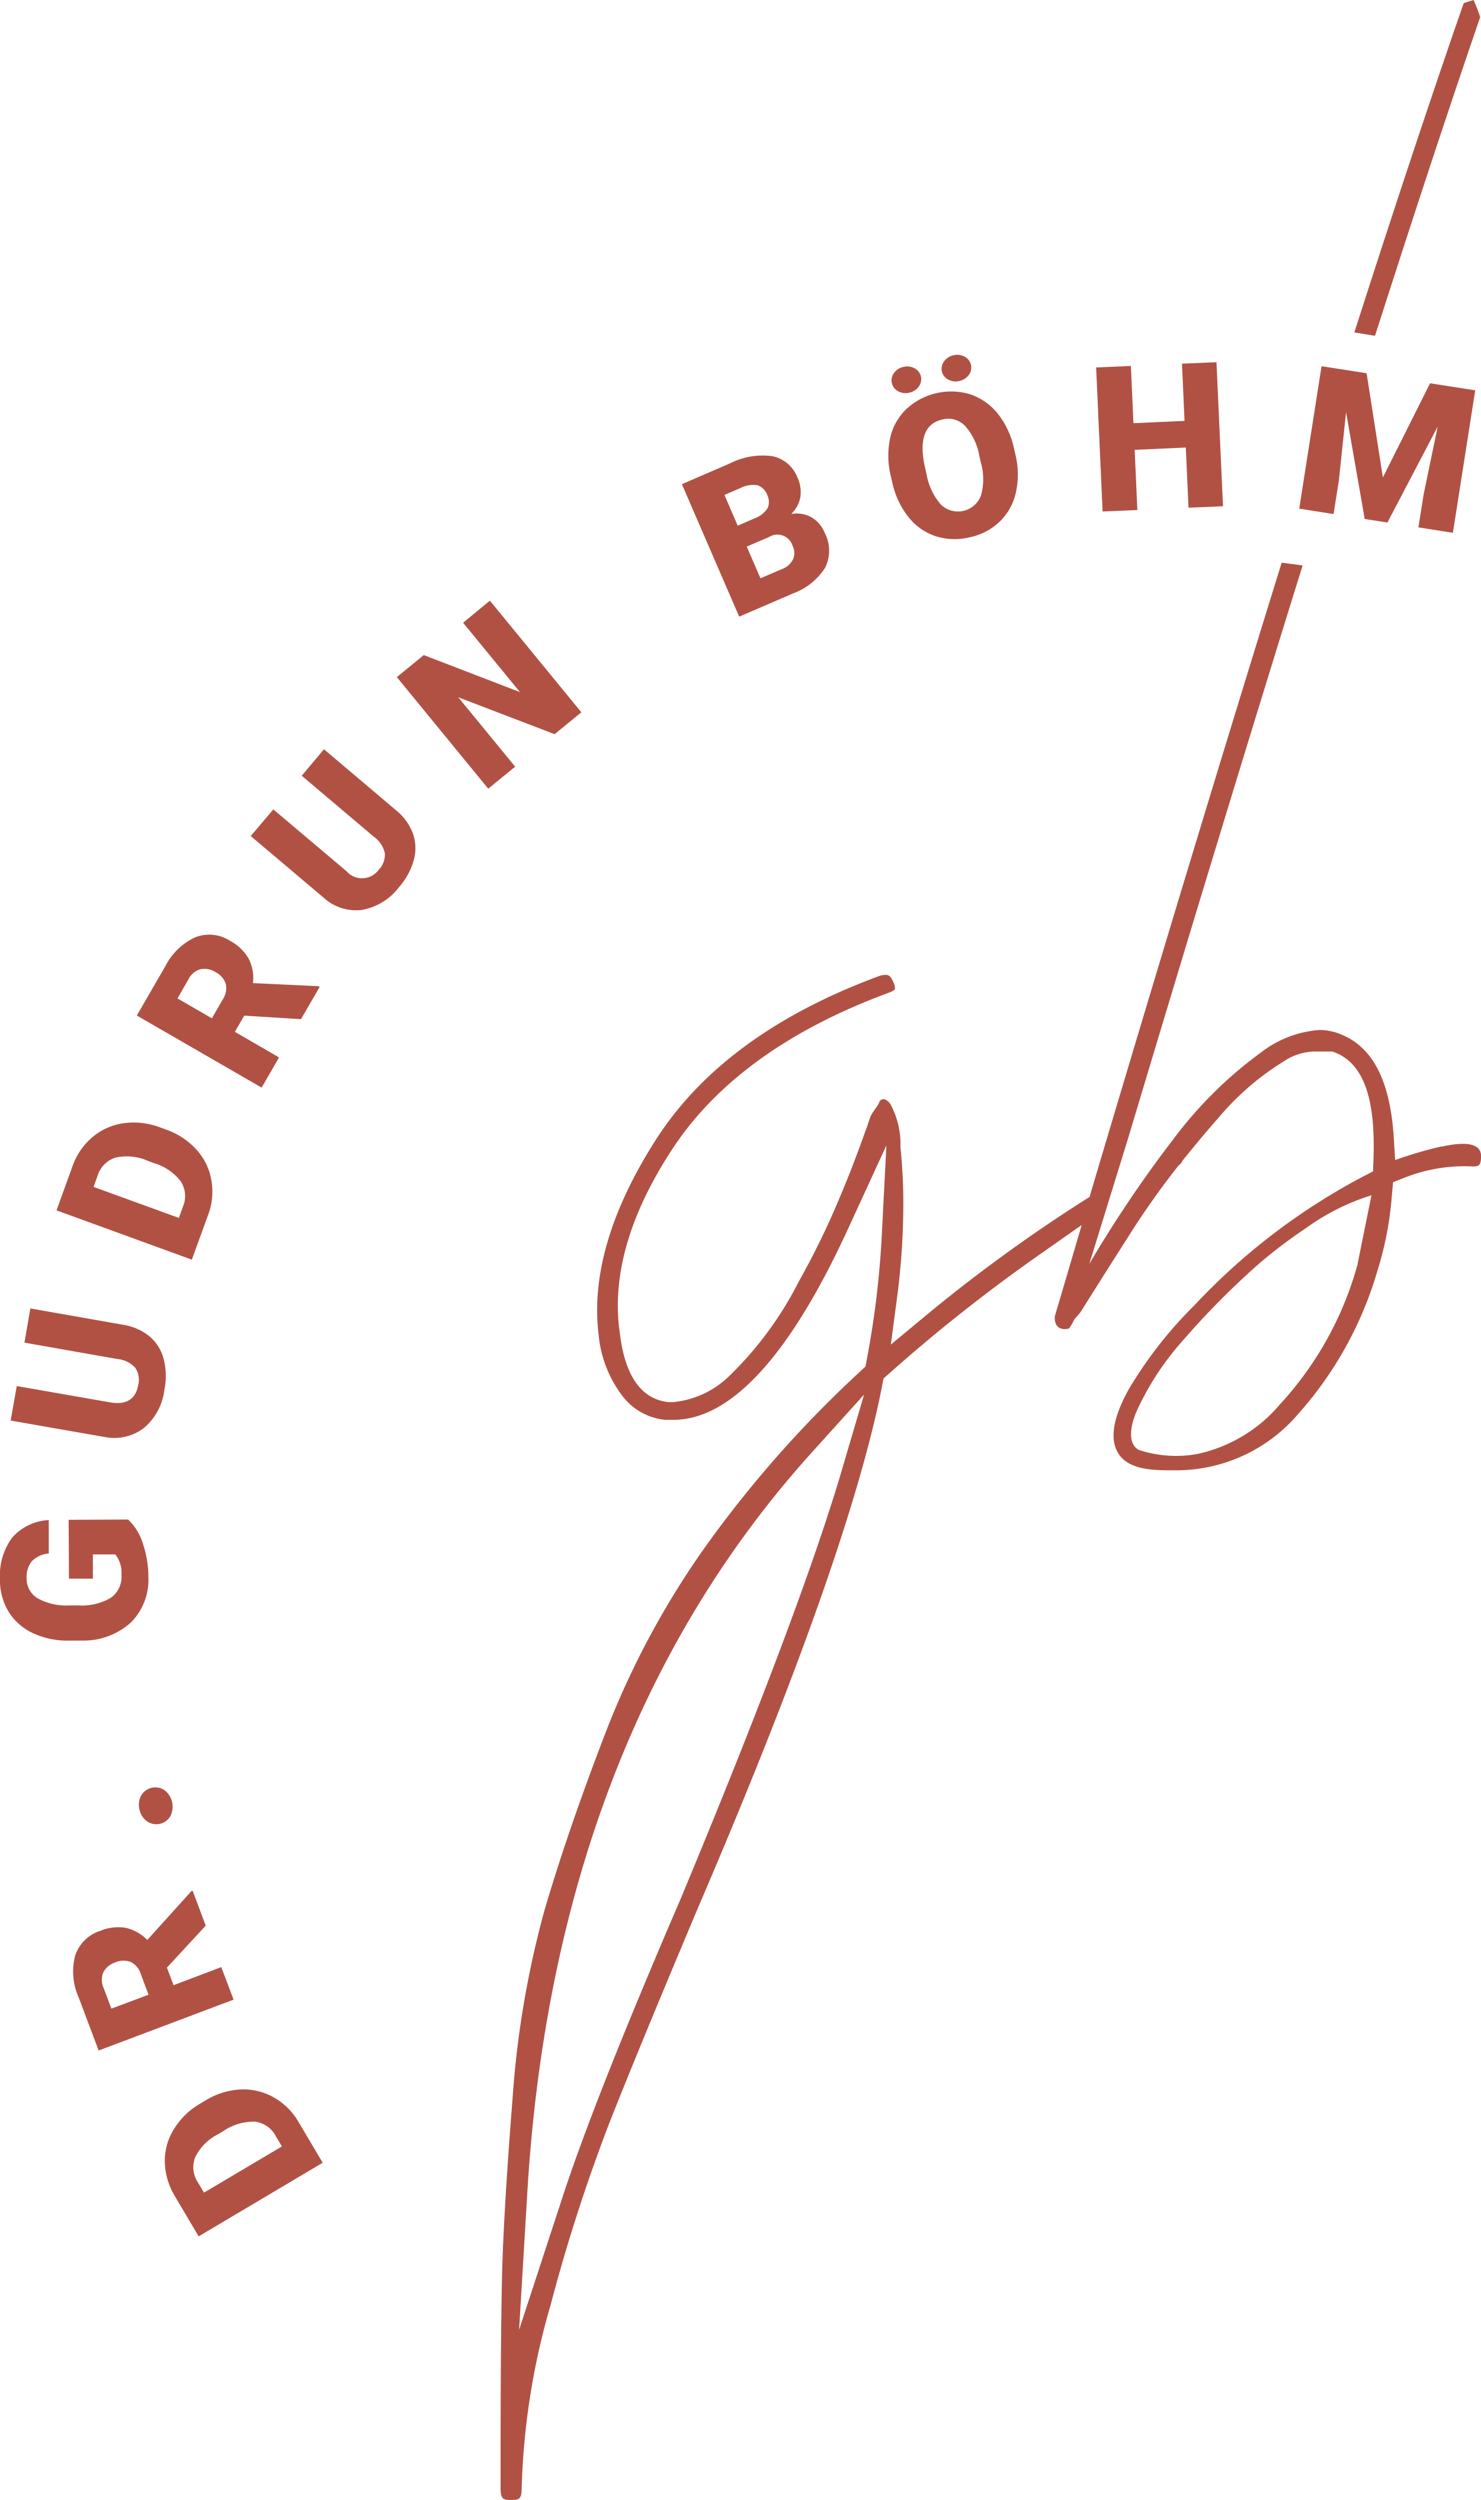 <svg id="Ebene_1-2" xmlns="http://www.w3.org/2000/svg" width="81.985" height="138.356" viewBox="0 0 81.985 138.356">
  <path id="Pfad_481" data-name="Pfad 481" d="M89.087,73.916a22.6,22.6,0,0,0-2.545.749l-.075-1.228c-.195-3.106-1.13-4.97-2.859-5.7a3.09,3.09,0,0,0-1.258-.269,5.975,5.975,0,0,0-3.234,1.243,22.78,22.78,0,0,0-4.828,4.768,67.4,67.4,0,0,0-4.678,6.939l2.163-7q5.311-17.729,9.648-31.662c-.389-.052-.771-.1-1.16-.15q-4.7,15.135-10.532,34.746l-.1.352-.307.195a87.012,87.012,0,0,0-8.758,6.37l-1.939,1.609.329-2.485a39.9,39.9,0,0,0,.359-5.823c-.015-.876-.067-1.752-.157-2.62a4.658,4.658,0,0,0-.554-2.38.678.678,0,0,0-.277-.247.246.246,0,0,0-.322.1c-.135.344-.419.561-.546.951-.172.516-.359,1.025-.546,1.534-.344.928-.7,1.849-1.085,2.755a43.894,43.894,0,0,1-2.283,4.7,19.7,19.7,0,0,1-3.855,5.247,5.17,5.17,0,0,1-3.106,1.452h-.269c-1.5-.165-2.4-1.437-2.687-3.787-.472-3.166.524-6.624,2.957-10.3,2.418-3.645,6.4-6.52,11.849-8.541h.015l.015-.015c.322-.1.389-.21.389-.21a.665.665,0,0,0-.082-.374c-.172-.419-.329-.419-.434-.419a1.14,1.14,0,0,0-.382.075c-5.689,2.1-9.843,5.142-12.351,9.072s-3.555,7.553-3.151,10.786a6.568,6.568,0,0,0,1.347,3.413,3.387,3.387,0,0,0,2.335,1.28h.449c3.189,0,6.437-3.54,9.656-10.532l2.141-4.656-.262,5.1a50.39,50.39,0,0,1-.838,6.826l-.06.314-.232.217A63.169,63.169,0,0,0,48.54,95.81a46.929,46.929,0,0,0-5.651,10.4c-1.415,3.66-2.567,7.014-3.436,9.97a52.942,52.942,0,0,0-1.774,10.5c-.322,4.064-.516,7.321-.576,9.663-.052,2.365-.082,5.681-.082,9.858v1.961c0,.629.165.659.584.659s.584-.022.584-.659a39.942,39.942,0,0,1,1.6-10.127,96.371,96.371,0,0,1,3.249-10.068c1.085-2.755,2.755-6.8,4.955-12.021,5.554-12.934,8.967-22.65,10.165-28.87l.06-.322.247-.217a91.481,91.481,0,0,1,8.413-6.654l2.313-1.624L68.4,80.952l-.7,2.365v.1c0,.449.292.7.793.569a3.063,3.063,0,0,0,.284-.494c.09-.127.277-.292.382-.464l.876-1.392c.561-.891,1.13-1.781,1.692-2.665a45.577,45.577,0,0,1,2.695-3.84l.045-.06.037-.045.052-.06.06-.052a.4.4,0,0,0,.112-.135l.045-.082.06-.075c.711-.876,1.34-1.632,1.924-2.29a14.976,14.976,0,0,1,3.608-3.121,3.2,3.2,0,0,1,1.677-.554h1.018l.18.067c2.051.816,2.178,3.817,2.1,6l-.022.569-.509.262a35.383,35.383,0,0,0-9.379,7.148A23.1,23.1,0,0,0,71.8,87.344c-.554,1-1.28,2.612-.516,3.653.629.861,2.058.838,3.032.838a8.872,8.872,0,0,0,6.849-3.106,20.523,20.523,0,0,0,4.4-7.949,18.455,18.455,0,0,0,.786-4.042l.075-.846.644-.254a9.016,9.016,0,0,1,3.728-.621c.359,0,.5,0,.5-.576,0-.966-1.6-.644-2.156-.524ZM55.928,91.776c-1.542,5.24-4.551,13.241-8.937,23.773-3.159,7.328-5.367,12.9-6.565,16.587l-2.38,7.268.457-7.627c1-16.692,6.3-30.465,15.741-40.922l2.9-3.211-1.22,4.139ZM84.79,78.8l-.06.284-.269,1.347v.045l-.022.045a18.737,18.737,0,0,1-4.267,7.657,8.25,8.25,0,0,1-4.618,2.762,6.6,6.6,0,0,1-3.2-.232c-.719-.389-.382-1.557-.12-2.148A15.57,15.57,0,0,1,74.82,84.62a43.863,43.863,0,0,1,4.326-4.341,28.667,28.667,0,0,1,2.485-1.864,12.464,12.464,0,0,1,3.6-1.8L84.79,78.8Z" transform="translate(-9.31 -10.464)" fill="#b15144"/>
  <path id="Pfad_482" data-name="Pfad 482" d="M101.305,18.586Q104.573,8.38,107.129.943C107.016.614,106.9.3,106.762,0c-.18.06-.374.112-.546.172q-2.65,7.612-6.056,18.226c.382.06.771.127,1.153.187Z" transform="translate(-25.188 0)" fill="#b15144"/>
  <path id="Pfad_483" data-name="Pfad 483" d="M20.925,158.546l-6.864,4.072-1.31-2.216a3.824,3.824,0,0,1-.561-1.879,3.309,3.309,0,0,1,.494-1.826,4.092,4.092,0,0,1,1.445-1.415l.314-.187a4.105,4.105,0,0,1,1.924-.606,3.389,3.389,0,0,1,1.834.427,3.662,3.662,0,0,1,1.385,1.362l1.34,2.261ZM14.353,160.2l4.319-2.56-.344-.576a1.5,1.5,0,0,0-1.153-.793,2.932,2.932,0,0,0-1.729.509l-.3.18a2.827,2.827,0,0,0-1.272,1.272,1.515,1.515,0,0,0,.157,1.415l.329.554Z" transform="translate(-3.065 -38.85)" fill="#b15144"/>
  <path id="Pfad_484" data-name="Pfad 484" d="M10.6,144.054l.367.973,2.642-1,.681,1.8-7.47,2.814-1.108-2.942a3.5,3.5,0,0,1-.195-2.3,2.135,2.135,0,0,1,1.385-1.377,2.584,2.584,0,0,1,1.407-.172,2.426,2.426,0,0,1,1.205.674l2.433-2.695.075-.03.726,1.931L10.6,144.054Zm-1.018,1.5-.427-1.138a1.083,1.083,0,0,0-.561-.674,1.128,1.128,0,0,0-.853.022,1.14,1.14,0,0,0-.659.546,1.081,1.081,0,0,0,.015.876l.427,1.138Z" transform="translate(-1.359 -35.16)" fill="#b15144"/>
  <path id="Pfad_485" data-name="Pfad 485" d="M10.3,133.369a1.082,1.082,0,0,1,.1-.771.91.91,0,0,1,1.3-.284,1.158,1.158,0,0,1,.314,1.43.9.9,0,0,1-1.295.284,1.031,1.031,0,0,1-.412-.659Z" transform="translate(-2.583 -33.233)" fill="#b15144"/>
  <path id="Pfad_486" data-name="Pfad 486" d="M7.1,112.357a3.071,3.071,0,0,1,.8,1.295,5.769,5.769,0,0,1,.314,1.871,3.357,3.357,0,0,1-.951,2.508A3.9,3.9,0,0,1,4.6,119.049H3.907a4.558,4.558,0,0,1-2.058-.4A3.148,3.148,0,0,1,.487,117.47a3.328,3.328,0,0,1-.487-1.8,3.543,3.543,0,0,1,.674-2.32A2.886,2.886,0,0,1,2.7,112.38v1.849a1.488,1.488,0,0,0-.943.434,1.4,1.4,0,0,0-.284.936,1.255,1.255,0,0,0,.621,1.115,3.278,3.278,0,0,0,1.759.389h.479a3.184,3.184,0,0,0,1.8-.419,1.423,1.423,0,0,0,.591-1.287,1.627,1.627,0,0,0-.337-1.115H5.142v1.34H3.817L3.8,112.365l3.279-.015Z" transform="translate(0 -28.254)" fill="#b15144"/>
  <path id="Pfad_487" data-name="Pfad 487" d="M1.868,96.74l5.15.906a3.072,3.072,0,0,1,1.452.636,2.438,2.438,0,0,1,.786,1.243,3.8,3.8,0,0,1,.045,1.707,3.272,3.272,0,0,1-1.145,2.133,2.715,2.715,0,0,1-2.186.487l-5.18-.906.337-1.909,5.225.913c.861.127,1.362-.195,1.5-.973a1.2,1.2,0,0,0-.165-.951,1.529,1.529,0,0,0-1-.487l-5.135-.906.329-1.894Z" transform="translate(-0.199 -24.328)" fill="#b15144"/>
  <path id="Pfad_488" data-name="Pfad 488" d="M11.68,90.589l-7.5-2.732.876-2.418a3.737,3.737,0,0,1,1.1-1.624,3.391,3.391,0,0,1,1.722-.778,4.143,4.143,0,0,1,2.006.217l.344.127a4.12,4.12,0,0,1,1.692,1.108,3.342,3.342,0,0,1,.831,1.692,3.658,3.658,0,0,1-.18,1.931l-.9,2.47ZM6.238,86.562l4.716,1.714.225-.629a1.489,1.489,0,0,0-.12-1.392,2.913,2.913,0,0,0-1.5-1.018l-.322-.12a2.89,2.89,0,0,0-1.789-.18,1.523,1.523,0,0,0-1,1.018l-.217.606Z" transform="translate(-1.051 -20.872)" fill="#b15144"/>
  <path id="Pfad_489" data-name="Pfad 489" d="M16.071,73.576l-.524.906L17.994,75.9l-.966,1.669-6.909-3.99,1.572-2.717a3.537,3.537,0,0,1,1.654-1.609,2.124,2.124,0,0,1,1.939.195,2.6,2.6,0,0,1,1.025.981,2.386,2.386,0,0,1,.24,1.355l3.623.172L20.24,72l-1.033,1.781-3.151-.195Zm-1.8.165.606-1.055a1.1,1.1,0,0,0,.165-.861,1.125,1.125,0,0,0-.561-.644,1.14,1.14,0,0,0-.838-.165,1.061,1.061,0,0,0-.666.561l-.606,1.055,1.9,1.1Z" transform="translate(-2.545 -17.377)" fill="#b15144"/>
  <path id="Pfad_490" data-name="Pfad 490" d="M22.6,55.4l3.99,3.376a2.992,2.992,0,0,1,.928,1.28,2.446,2.446,0,0,1,.052,1.467,3.809,3.809,0,0,1-.816,1.5,3.3,3.3,0,0,1-2.058,1.265,2.668,2.668,0,0,1-2.133-.689l-4.02-3.4,1.25-1.475,4.049,3.421a1.143,1.143,0,0,0,1.789-.082,1.221,1.221,0,0,0,.337-.906,1.543,1.543,0,0,0-.621-.928l-3.982-3.368L22.6,55.39Z" transform="translate(-4.662 -13.93)" fill="#b15144"/>
  <path id="Pfad_491" data-name="Pfad 491" d="M39.567,50.585,38.085,51.8l-5.337-2.043,3.151,3.84-1.49,1.22-5.06-6.175,1.49-1.22,5.329,2.051-3.151-3.84L34.5,44.41l5.06,6.175Z" transform="translate(-7.381 -11.168)" fill="#b15144"/>
  <path id="Pfad_492" data-name="Pfad 492" d="M53.6,42.59,50.43,35.262l2.635-1.138a4.012,4.012,0,0,1,2.373-.412A1.905,1.905,0,0,1,56.83,34.9a1.885,1.885,0,0,1,.157,1.085,1.717,1.717,0,0,1-.509.928,1.7,1.7,0,0,1,1.123.18,1.768,1.768,0,0,1,.741.876,2.115,2.115,0,0,1,.022,1.909,3.536,3.536,0,0,1-1.781,1.43L53.611,42.59Zm-.082-5.03.921-.4a1.444,1.444,0,0,0,.734-.569.835.835,0,0,0-.015-.719.878.878,0,0,0-.554-.554,1.6,1.6,0,0,0-.951.165l-.868.374.734,1.7Zm.5,1.153.763,1.759,1.16-.5a1.139,1.139,0,0,0,.636-.539.85.85,0,0,0-.007-.726.881.881,0,0,0-1.31-.524l-1.235.531Z" transform="translate(-12.682 -8.466)" fill="#b15144"/>
  <path id="Pfad_493" data-name="Pfad 493" d="M72.717,31.71a4.6,4.6,0,0,1,.045,2.111,3.175,3.175,0,0,1-.883,1.624,3.375,3.375,0,0,1-1.662.883,3.509,3.509,0,0,1-1.871-.045,3.2,3.2,0,0,1-1.5-1.025,4.619,4.619,0,0,1-.906-1.841l-.1-.434a4.712,4.712,0,0,1-.052-2.111,3.161,3.161,0,0,1,.891-1.624,3.646,3.646,0,0,1,3.54-.831,3.3,3.3,0,0,1,1.519,1.055,4.657,4.657,0,0,1,.9,1.886l.082.359ZM65.89,27.8A.7.7,0,0,1,66,27.249a.86.86,0,0,1,.524-.344.843.843,0,0,1,.621.075.679.679,0,0,1,.352.449.7.7,0,0,1-.112.554.86.86,0,0,1-.524.344.843.843,0,0,1-.621-.075A.679.679,0,0,1,65.89,27.8Zm4.843,4.027a3.342,3.342,0,0,0-.8-1.669,1.288,1.288,0,0,0-1.25-.344c-.943.217-1.272,1.04-1,2.463l.127.569a3.508,3.508,0,0,0,.786,1.669,1.358,1.358,0,0,0,2.231-.509,3.341,3.341,0,0,0-.015-1.826l-.082-.359ZM68.66,27.159a.7.7,0,0,1,.112-.554.86.86,0,0,1,.524-.344.843.843,0,0,1,.621.075.678.678,0,0,1,.24,1,.86.86,0,0,1-.524.344.843.843,0,0,1-.621-.075A.679.679,0,0,1,68.66,27.159Z" transform="translate(-16.518 -6.597)" fill="#b15144"/>
  <path id="Pfad_494" data-name="Pfad 494" d="M88.091,34.752l-1.909.082-.15-3.331L83.2,31.63l.15,3.331-1.924.082-.359-7.972,1.924-.082.142,3.166,2.829-.127-.142-3.166,1.909-.082Z" transform="translate(-20.388 -6.735)" fill="#b15144"/>
  <path id="Pfad_495" data-name="Pfad 495" d="M99.815,27.472l.9,5.764,2.612-5.21,2.5.389L104.591,36.3l-1.909-.3.292-1.841.778-3.743-2.784,5.314-1.258-.195-1.033-5.913-.4,3.8-.292,1.841-1.9-.3,1.235-7.882,2.5.389Z" transform="translate(-24.162 -6.813)" fill="#b15144"/>
</svg>
